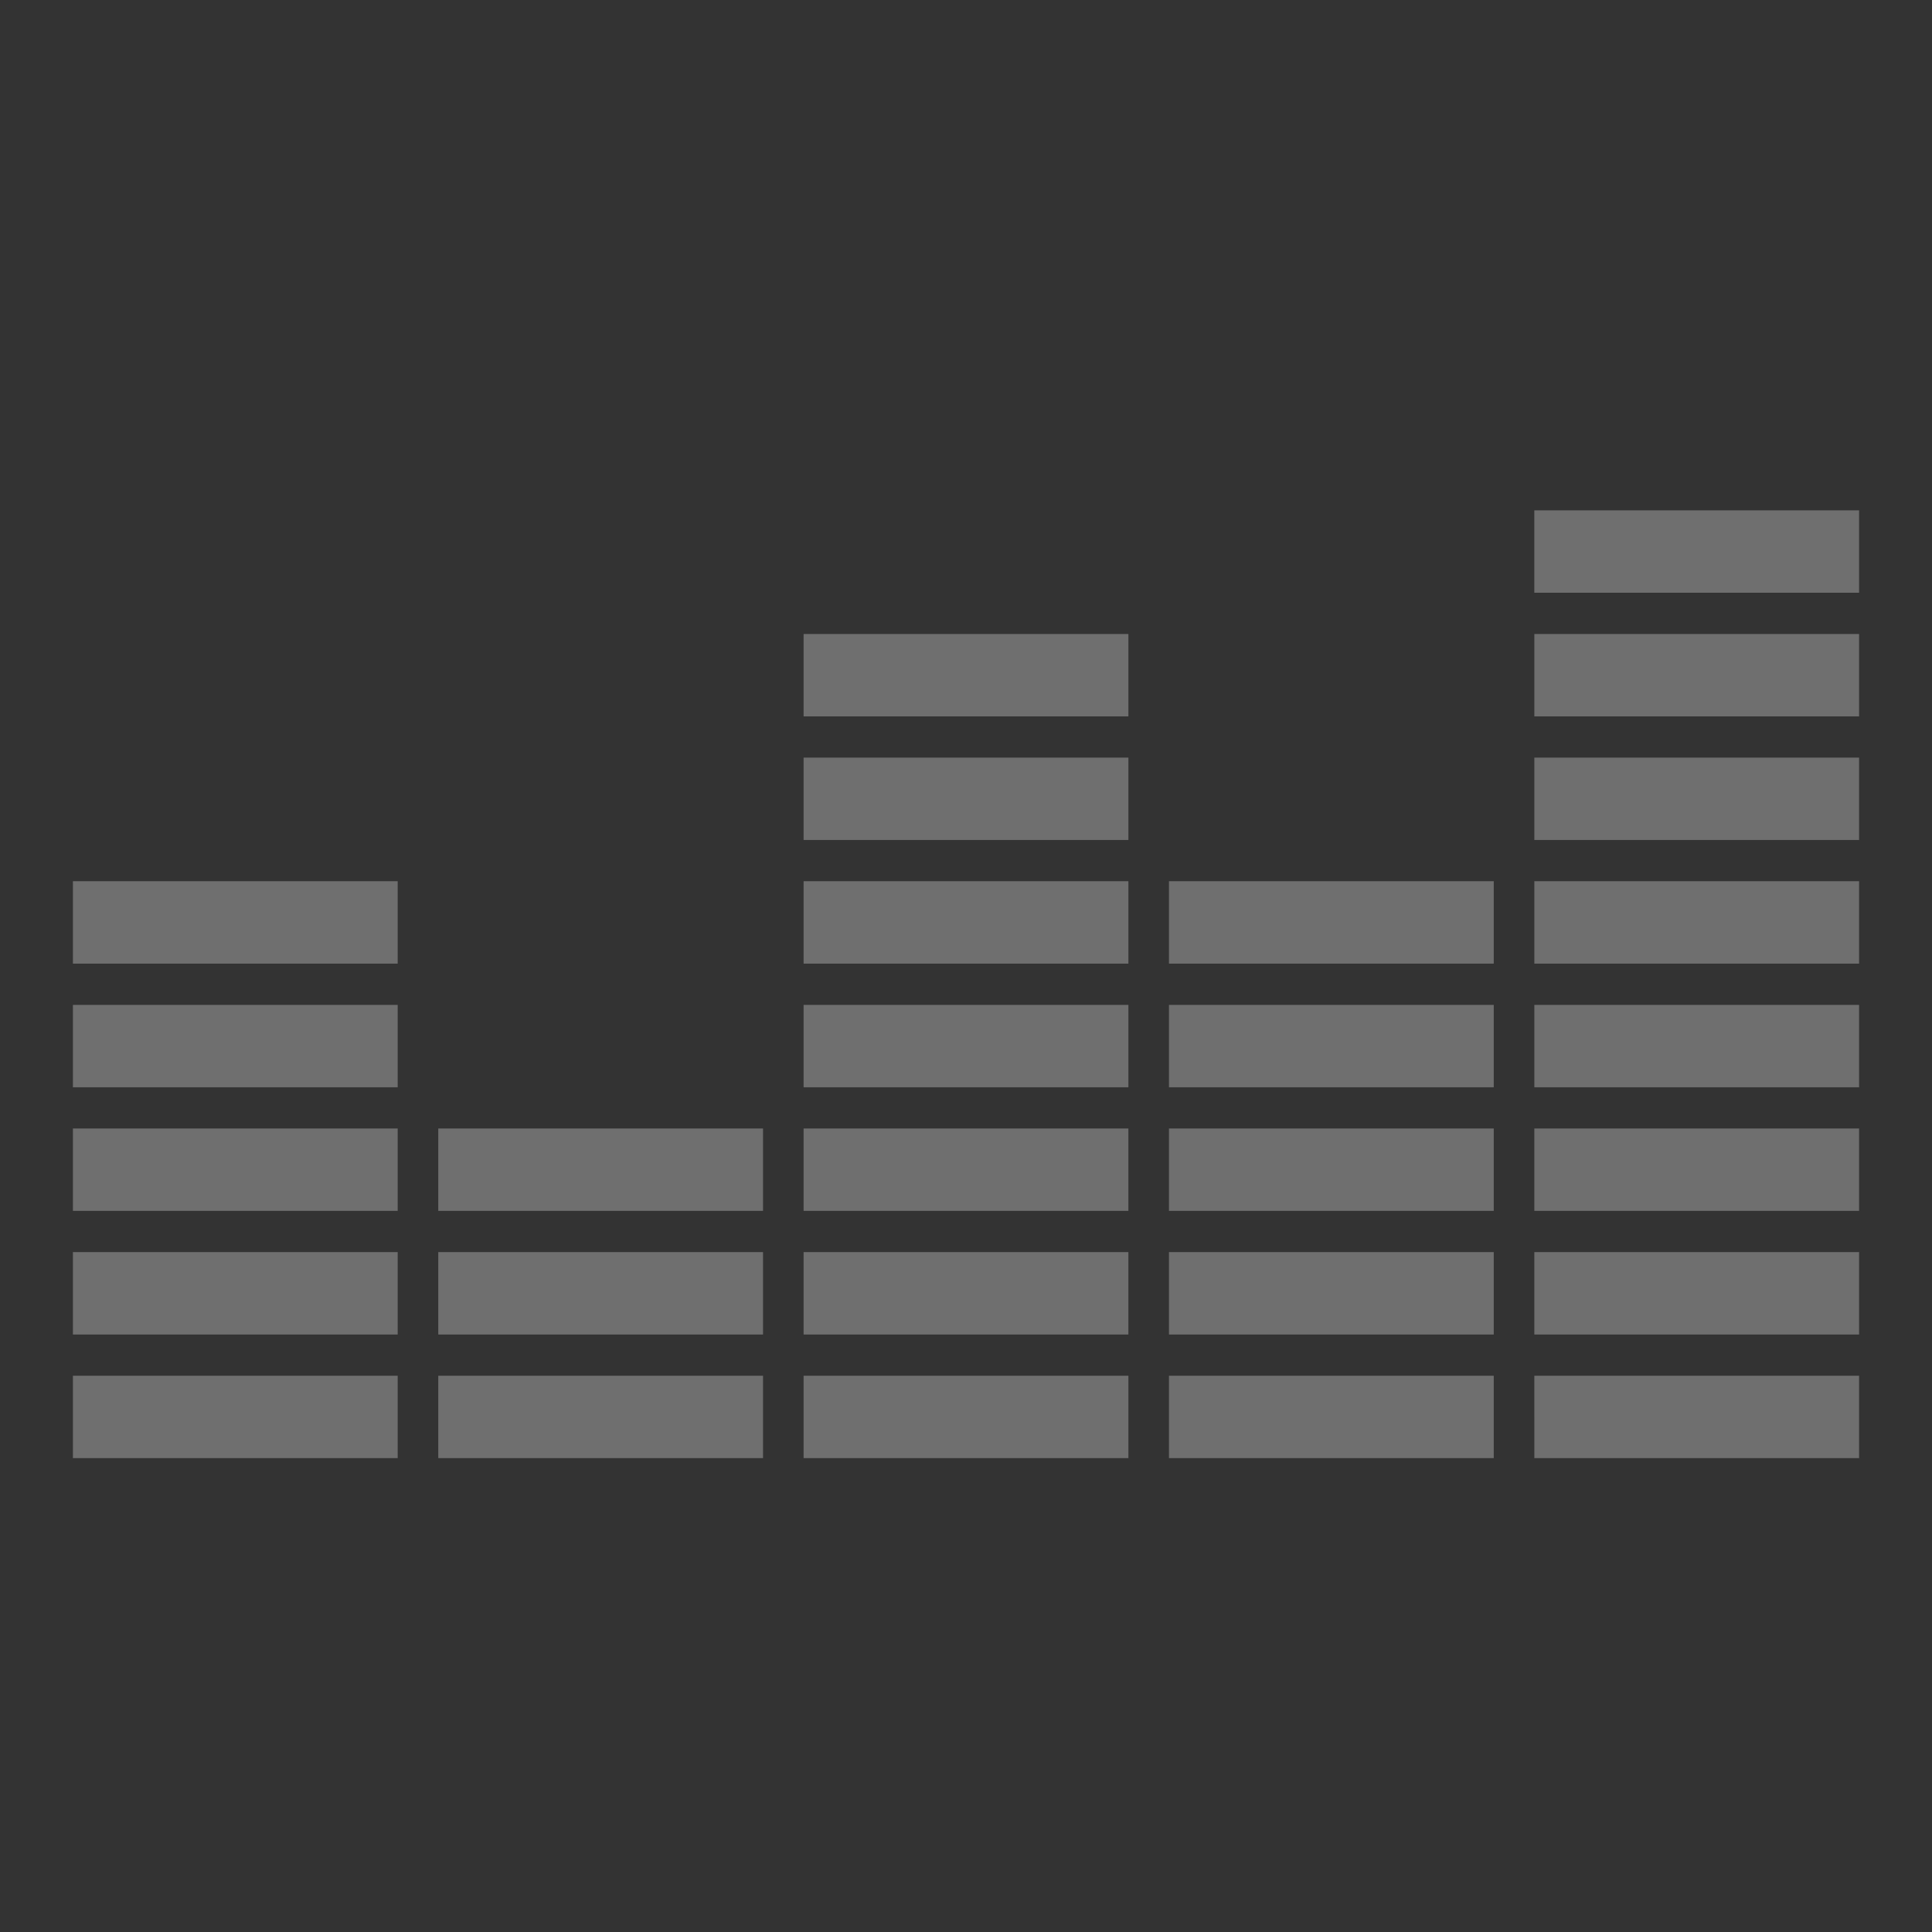 <svg width="53" height="53" xmlns="http://www.w3.org/2000/svg"><rect width="100%" height="100%" fill="#333333" stroke="none"/><path d="M42.09 14v2.26H51V14h-8.91zm-20.045 3.391v2.261h8.91v-2.26h-8.91zm20.046 0v2.261H51v-2.26h-8.91zm-20.046 3.392v2.26h8.91v-2.26h-8.91zm20.046 0v2.26H51v-2.26h-8.91zM2 24.173v2.262h8.91v-2.261H2zm20.045 0v2.262h8.91v-2.261h-8.91zm10.023 0v2.262h8.91v-2.261h-8.91zm10.023 0v2.262H51v-2.261h-8.91zM2 27.566v2.261h8.91v-2.26H2zm20.045 0v2.261h8.91v-2.26h-8.91zm10.023 0v2.261h8.91v-2.26h-8.91zm10.023 0v2.261H51v-2.26h-8.91zM2 30.957v2.26h8.91v-2.26H2zm10.023 0v2.26h8.909v-2.26h-8.91zm10.022 0v2.26h8.91v-2.26h-8.91zm10.023 0v2.26h8.91v-2.26h-8.91zm10.023 0v2.26H51v-2.26h-8.91zM2 34.347v2.262h8.91v-2.261H2zm10.023 0v2.262h8.909v-2.261h-8.91zm10.022 0v2.262h8.91v-2.261h-8.91zm10.023 0v2.262h8.91v-2.261h-8.91zm10.023 0v2.262H51v-2.261h-8.91zM2 37.74V40h8.91v-2.26H2zm10.023 0V40h8.909v-2.26h-8.91zm10.022 0V40h8.91v-2.26h-8.91zm10.023 0V40h8.91v-2.26h-8.91zm10.023 0V40H51v-2.26h-8.91z" fill="#FFF" opacity=".295"/></svg>